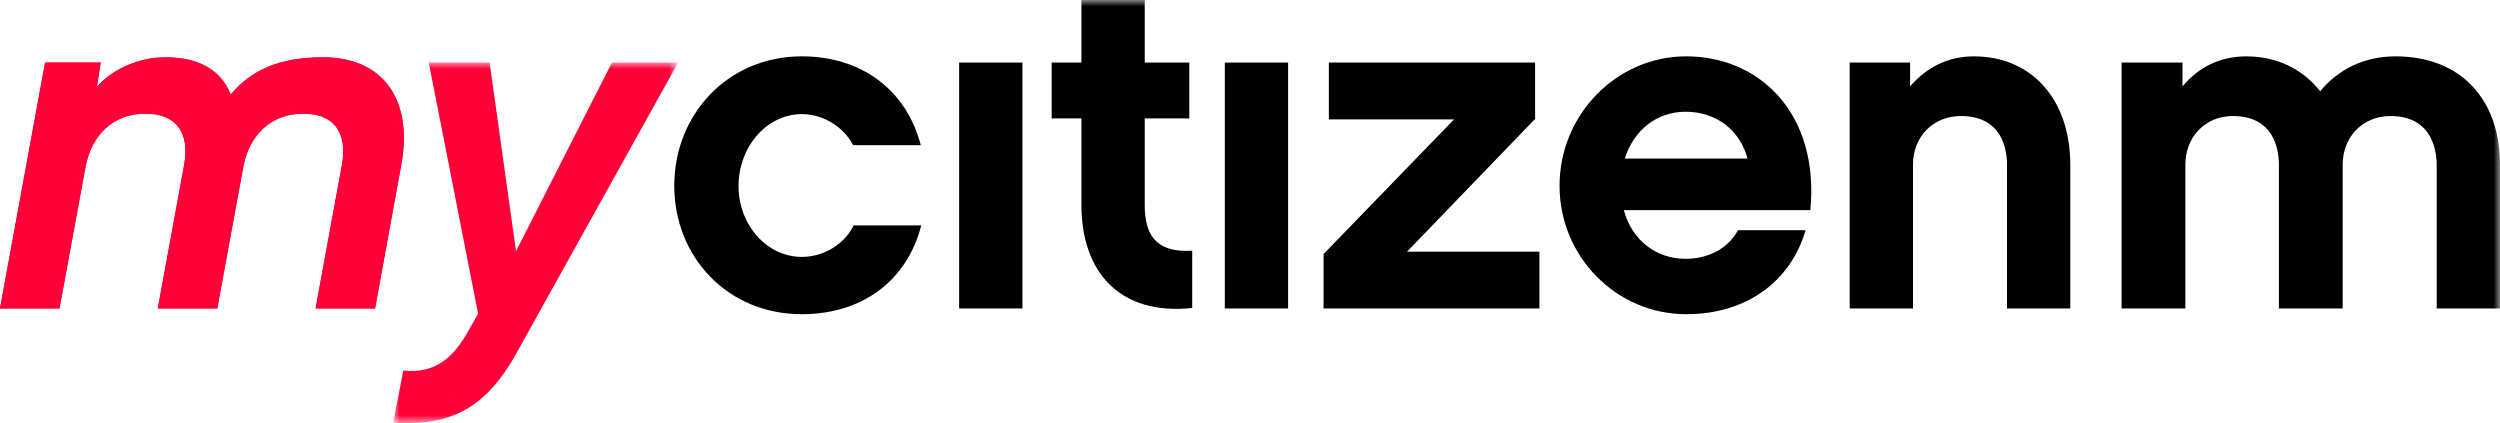 <?xml version="1.0" encoding="UTF-8"?>
<svg width="195px" height="33px" viewBox="0 0 195 33" version="1.1" xmlns="http://www.w3.org/2000/svg" xmlns:xlink="http://www.w3.org/1999/xlink">
    <title>Group 18</title>
    <defs>
        <polygon id="path-1" points="0 -3.5361047e-15 22.222 -3.5361047e-15 22.222 28.12 0 28.12"></polygon>
        <polygon id="path-3" points="0 33 195 33 195 0 0 0"></polygon>
    </defs>
    <g id="✨-inspire-content" stroke="none" stroke-width="1" fill="none" fill-rule="evenodd">
        <g id="home-1440---Inspire" transform="translate(-156, -2009)">
            <g id="Group-18" transform="translate(156, 2009)">
                <path d="M29.254,24.061 L24.616,24.061 L26.673,12.85 C27.122,10.318 26.037,8.864 23.643,8.864 C21.137,8.864 19.415,10.542 18.966,13.074 L16.946,24.061 L12.307,24.061 L14.365,12.85 C14.815,10.318 13.729,8.864 11.335,8.864 C8.828,8.864 7.109,10.542 6.659,13.074 L4.639,24.061 L0,24.061 L3.517,4.879 L7.857,4.879 L7.557,6.779 C8.716,5.439 10.775,4.47 12.906,4.47 C15.525,4.47 17.246,5.475 17.994,7.374 C19.566,5.512 21.698,4.47 25.214,4.47 C29.853,4.47 32.209,7.747 31.313,12.775 L29.254,24.061 Z" id="Fill-1" fill="#FF0038"></path>
                <path d="M29.254,24.061 L24.616,24.061 L26.673,12.85 C27.122,10.318 26.037,8.864 23.643,8.864 C21.137,8.864 19.415,10.542 18.966,13.074 L16.946,24.061 L12.307,24.061 L14.365,12.85 C14.815,10.318 13.729,8.864 11.335,8.864 C8.828,8.864 7.109,10.542 6.659,13.074 L4.639,24.061 L0,24.061 L3.517,4.879 L7.857,4.879 L7.557,6.779 C8.716,5.439 10.775,4.47 12.906,4.47 C15.525,4.47 17.246,5.475 17.994,7.374 C19.566,5.512 21.698,4.47 25.214,4.47 C29.853,4.47 32.209,7.747 31.313,12.775 L29.254,24.061 Z" id="Fill-3" fill="#FF0038"></path>
                <g id="Group-7" transform="translate(30.672, 4.88)">
                    <mask id="mask-2" fill="white">
                        <use xlink:href="#path-1"></use>
                    </mask>
                    <g id="Clip-6"></g>
                    <path d="M9.54,22.794 C7.37,26.668 4.827,28.121 1.123,28.121 C0.749,28.121 0.412,28.121 0,28.083 L0.786,24.023 C0.974,24.023 1.16,24.06 1.348,24.06 C3.405,24.06 4.677,23.018 5.836,20.97 L6.622,19.591 L2.769,-3.5361047e-15 L7.52,-3.5361047e-15 L9.577,14.712 L17.059,-3.5361047e-15 L22.222,-3.5361047e-15 L9.54,22.794 Z" id="Fill-5" fill="#FF0038" mask="url(#mask-2)"></path>
                </g>
                <path d="M62.543,24.508 C56.745,24.508 52.593,20.038 52.593,14.489 C52.593,8.939 56.745,4.395 62.543,4.395 C67.183,4.395 70.699,7.002 71.82,11.323 L66.546,11.323 C65.873,10.019 64.34,8.902 62.543,8.902 C59.813,8.902 57.607,11.435 57.607,14.526 C57.607,17.543 59.813,20.038 62.543,20.038 C64.377,20.038 65.947,18.921 66.584,17.581 L71.858,17.581 C70.736,21.937 67.22,24.508 62.543,24.508" id="Fill-8" fill="#000000"></path>
                <mask id="mask-4" fill="white">
                    <use xlink:href="#path-3"></use>
                </mask>
                <g id="Clip-11"></g>
                <polygon id="Fill-10" fill="#000000" mask="url(#mask-4)" points="74.813 24.061 79.75 24.061 79.75 4.879 74.813 4.879"></polygon>
                <path d="M92.992,24.024 C87.344,24.62 84.351,21.23 84.351,15.978 L84.351,9.237 L82.031,9.237 L82.031,4.88 L84.351,4.88 L84.351,0 L89.289,0 L89.289,4.88 L92.767,4.88 L92.767,9.237 L89.289,9.237 L89.289,16.016 C89.289,18.698 90.523,19.703 92.992,19.555 L92.992,24.024 Z" id="Fill-12" fill="#000000" mask="url(#mask-4)"></path>
                <polygon id="Fill-13" fill="#000000" mask="url(#mask-4)" points="95.536 24.061 100.472 24.061 100.472 4.879 95.536 4.879"></polygon>
                <polygon id="Fill-14" fill="#000000" mask="url(#mask-4)" points="120.074 24.061 103.239 24.061 103.239 19.815 113.416 9.311 103.651 9.311 103.651 4.879 119.737 4.879 119.737 9.275 109.749 19.629 120.074 19.629"></polygon>
                <path d="M136.308,12.366 C135.71,10.131 133.84,8.716 131.483,8.716 C129.238,8.716 127.443,10.131 126.732,12.366 L136.308,12.366 Z M126.657,16.389 C127.292,18.734 129.163,20.187 131.483,20.187 C133.129,20.187 134.738,19.48 135.561,17.953 L140.835,17.953 C139.712,21.863 136.308,24.508 131.521,24.508 C126.095,24.508 121.645,20.038 121.645,14.489 C121.645,8.939 126.095,4.395 131.521,4.395 C137.206,4.395 141.92,8.791 141.209,16.389 L126.657,16.389 Z" id="Fill-15" fill="#000000" mask="url(#mask-4)"></path>
                <path d="M161.483,24.061 L156.546,24.061 L156.546,12.85 C156.546,11.733 156.209,9.051 152.954,9.051 C150.747,9.051 149.213,10.69 149.213,12.85 L149.213,24.061 L144.275,24.061 L144.275,4.879 L148.988,4.879 L148.988,6.742 C150.223,5.289 151.906,4.395 153.965,4.395 C158.49,4.395 161.483,7.785 161.483,12.85 L161.483,24.061 Z" id="Fill-16" fill="#000000" mask="url(#mask-4)"></path>
                <path d="M195.001,24.061 L190.062,24.061 L190.062,12.85 C190.062,11.733 189.688,9.051 186.471,9.051 C184.264,9.051 182.73,10.69 182.73,12.85 L182.73,24.061 L177.755,24.061 L177.755,12.85 C177.755,11.733 177.417,9.051 174.163,9.051 C171.994,9.051 170.459,10.69 170.459,12.85 L170.459,24.061 L165.485,24.061 L165.485,4.879 L170.235,4.879 L170.235,6.742 C171.432,5.289 173.115,4.395 175.211,4.395 C177.605,4.395 179.624,5.401 180.972,7.115 C182.357,5.439 184.376,4.395 186.845,4.395 C192.008,4.395 195.001,7.822 195.001,12.85 L195.001,24.061 Z" id="Fill-17" fill="#000000" mask="url(#mask-4)"></path>
            </g>
        </g>
    </g>
</svg>
